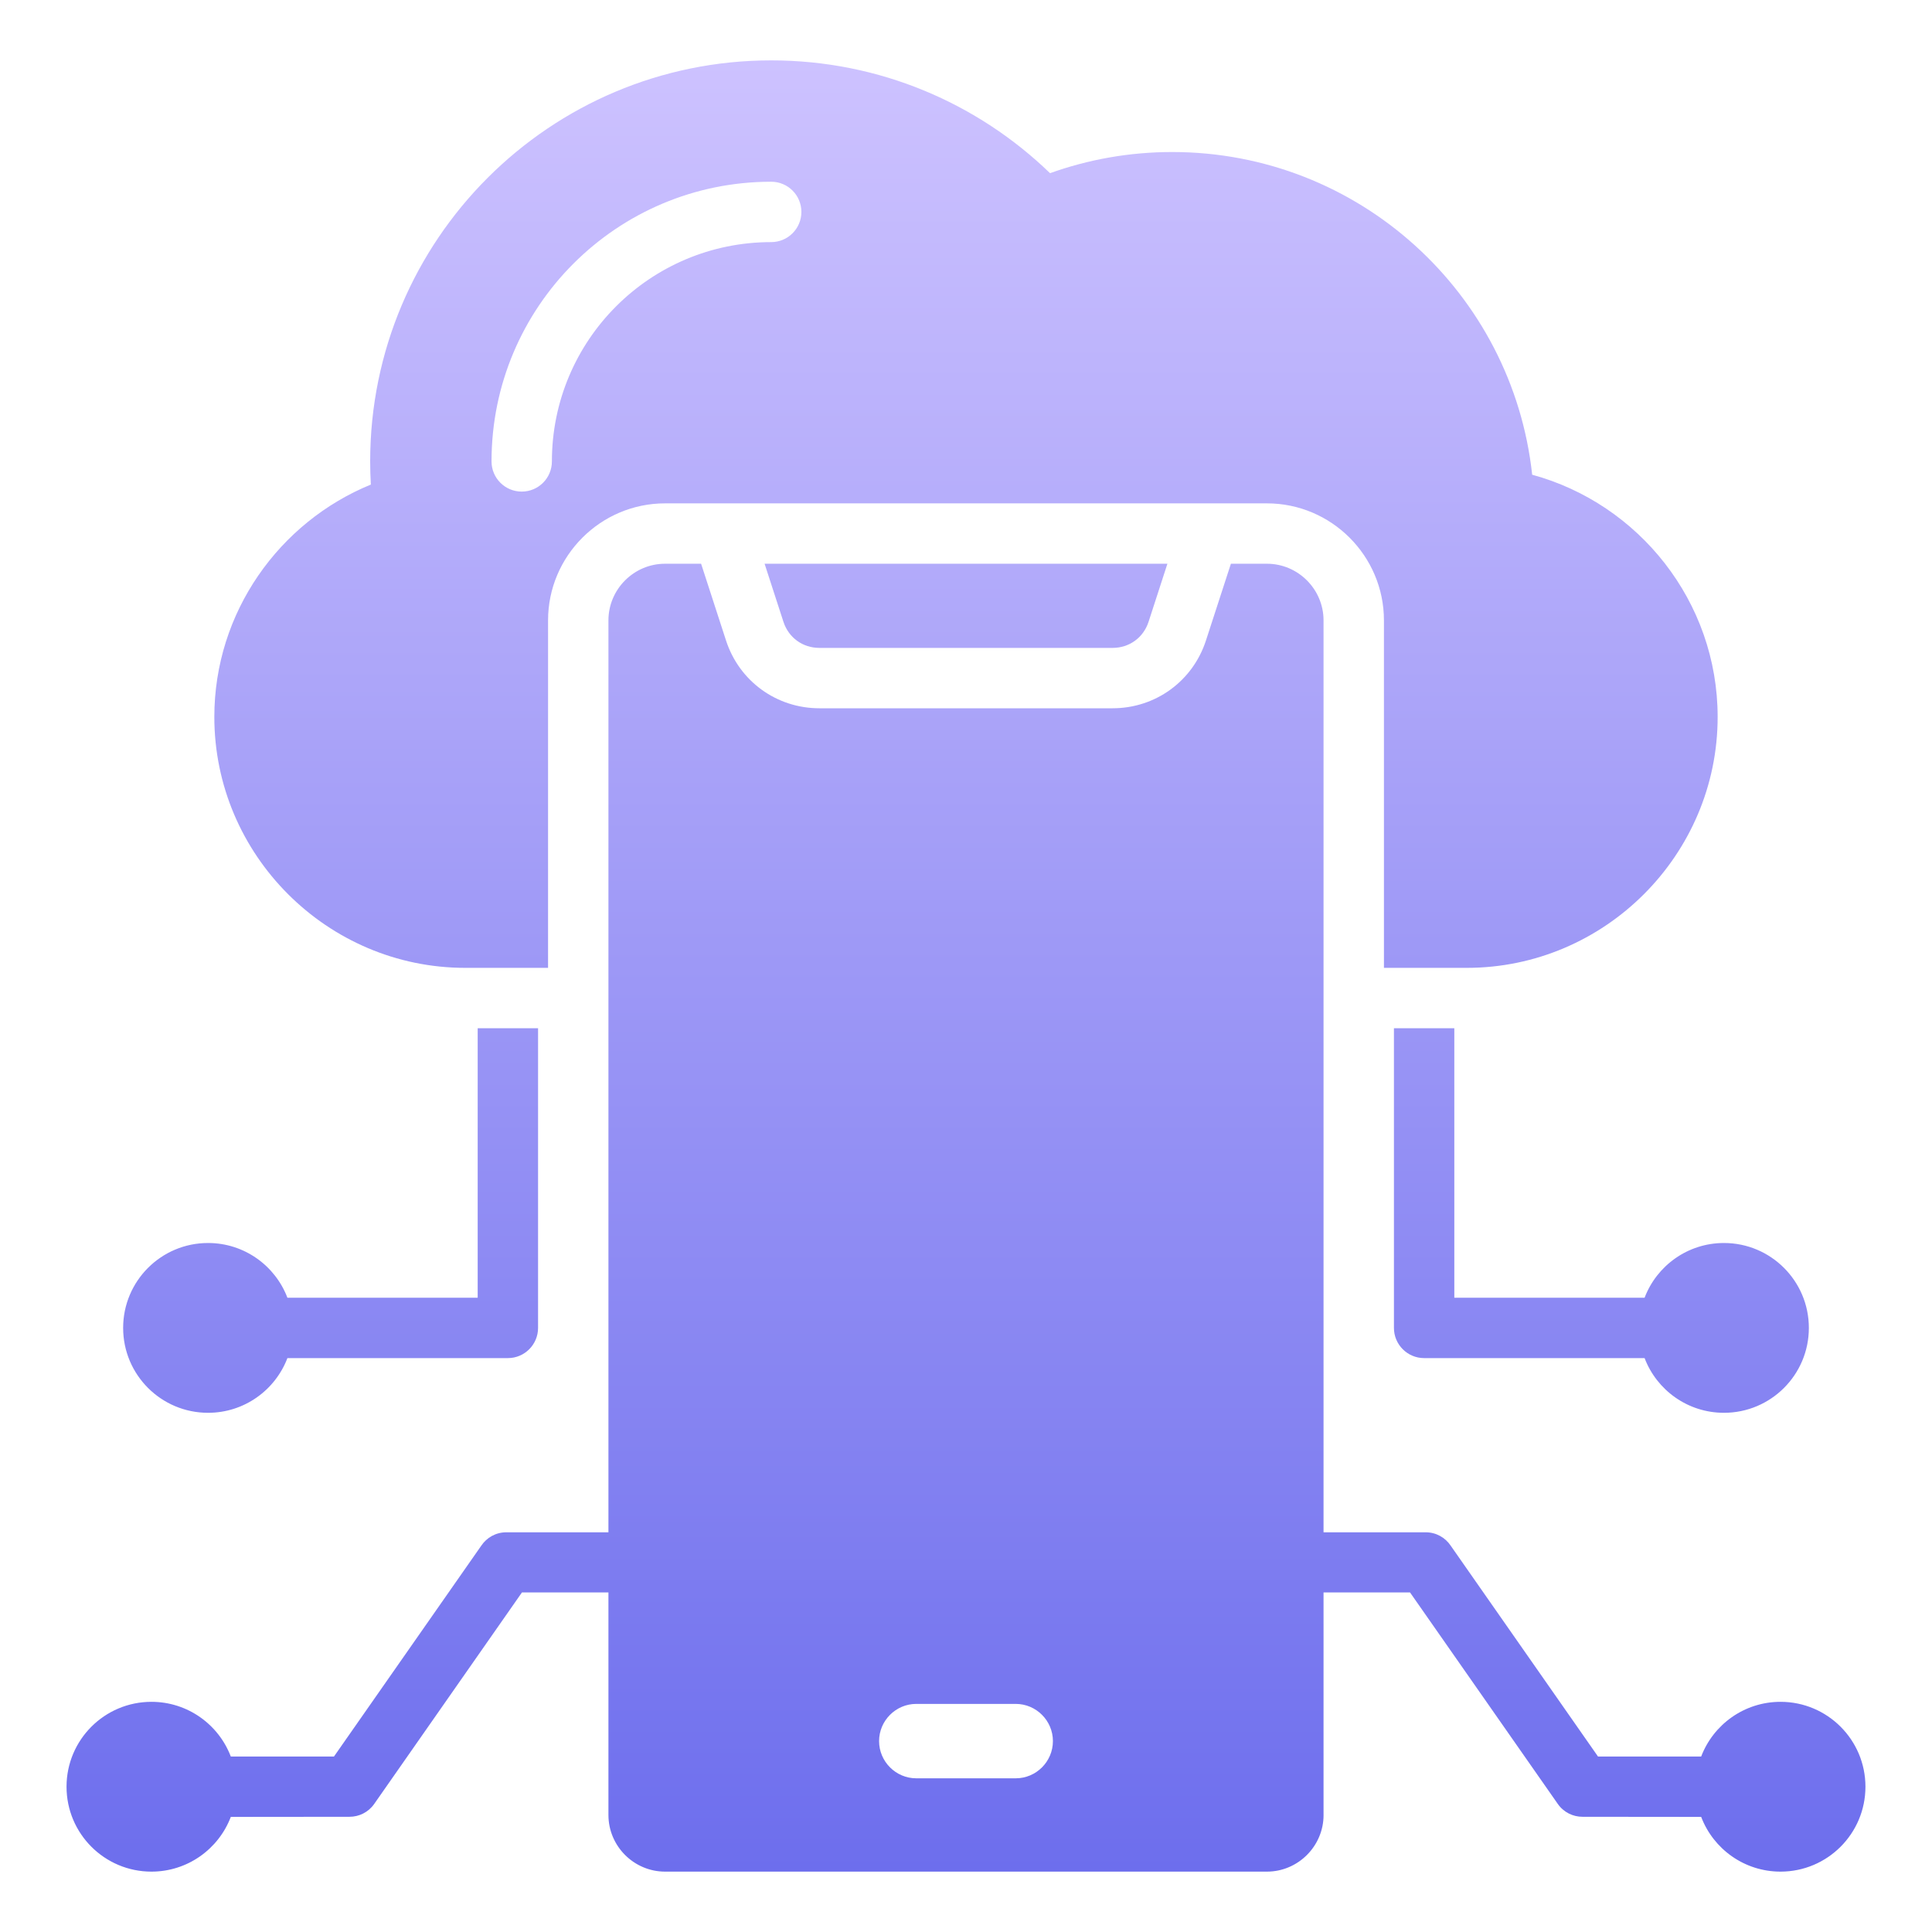 <svg width="80" height="80" viewBox="0 0 80 80" fill="none" xmlns="http://www.w3.org/2000/svg">
<path fill-rule="evenodd" clip-rule="evenodd" d="M54.806 75.155C54.806 76.444 53.75 77.5 52.461 77.5H27.539C26.25 77.5 25.194 76.445 25.194 75.155V65.939H21.613L15.495 74.697C15.253 75.043 14.867 75.229 14.474 75.229L9.557 75.234C9.053 76.559 7.772 77.5 6.271 77.5C4.329 77.5 2.755 75.926 2.755 73.984C2.755 72.043 4.329 70.469 6.271 70.469C7.772 70.469 9.053 71.41 9.557 72.734H13.829L19.928 64.004C20.151 63.669 20.532 63.449 20.965 63.449H25.194V25.688C25.194 24.399 26.249 23.343 27.539 23.343H29.031L30.063 26.521C30.61 28.206 32.155 29.328 33.927 29.328H46.072C47.844 29.328 49.389 28.206 49.936 26.521L50.969 23.343H52.46C53.75 23.343 54.805 24.399 54.805 25.688V63.449H59.035C59.467 63.449 59.848 63.669 60.071 64.004L66.17 72.734H70.442C70.946 71.41 72.227 70.469 73.728 70.469C75.67 70.469 77.244 72.043 77.244 73.984C77.244 75.926 75.67 77.5 73.728 77.5C72.227 77.5 70.946 76.559 70.442 75.234L65.525 75.229C65.133 75.229 64.746 75.043 64.505 74.697L58.386 65.939H54.805V75.155H54.806ZM31.66 23.343L32.441 25.749C32.654 26.403 33.239 26.828 33.927 26.828H46.073C46.761 26.828 47.346 26.403 47.559 25.749L48.34 23.343H31.66ZM8.615 51.47C6.673 51.47 5.099 53.044 5.099 54.986C5.099 56.927 6.673 58.501 8.615 58.501C10.116 58.501 11.397 57.56 11.901 56.236H21.03C21.72 56.236 22.28 55.676 22.28 54.986V42.577H19.78V53.736H11.901C11.397 52.411 10.116 51.47 8.615 51.47ZM71.385 51.47C69.884 51.47 68.603 52.411 68.099 53.736H60.22V42.577H57.72V54.986C57.72 55.676 58.28 56.236 58.97 56.236H68.099C68.603 57.56 69.884 58.501 71.385 58.501C73.327 58.501 74.901 56.927 74.901 54.986C74.901 53.044 73.327 51.47 71.385 51.47ZM15.356 20.065C11.565 21.617 8.875 25.353 8.875 29.687C8.875 35.402 13.551 40.077 19.266 40.077H22.694V25.688C22.694 23.019 24.87 20.843 27.539 20.843H52.461C55.13 20.843 57.306 23.019 57.306 25.688V40.077H60.734C66.449 40.077 71.124 35.402 71.124 29.687C71.124 24.908 67.856 20.858 63.444 19.657C62.631 12.145 56.269 6.295 48.54 6.295C46.764 6.295 45.06 6.604 43.48 7.171C40.491 4.28 36.421 2.5 31.934 2.5C22.763 2.5 15.328 9.935 15.328 19.106C15.328 19.428 15.338 19.747 15.356 20.065ZM31.934 7.525C32.625 7.525 33.184 8.085 33.184 8.775C33.184 9.465 32.625 10.025 31.934 10.025C26.917 10.025 22.853 14.089 22.853 19.106C22.853 19.797 22.294 20.356 21.603 20.356C20.913 20.356 20.353 19.797 20.353 19.106C20.353 12.708 25.537 7.525 31.934 7.525ZM37.941 70.555C37.094 70.555 36.401 71.248 36.401 72.095C36.401 72.942 37.094 73.636 37.941 73.636H42.059C42.906 73.636 43.599 72.943 43.599 72.095C43.599 71.248 42.906 70.555 42.059 70.555H37.941Z" fill="url(#paint0_linear_102_975)"/>
<defs>
<linearGradient id="paint0_linear_102_975" x1="40" y1="2.5" x2="40" y2="77.5" gradientUnits="userSpaceOnUse">
<stop stop-color="#CDC2FF"/>
<stop offset="1" stop-color="#6D6EED"/>
</linearGradient>
</defs>
</svg>
